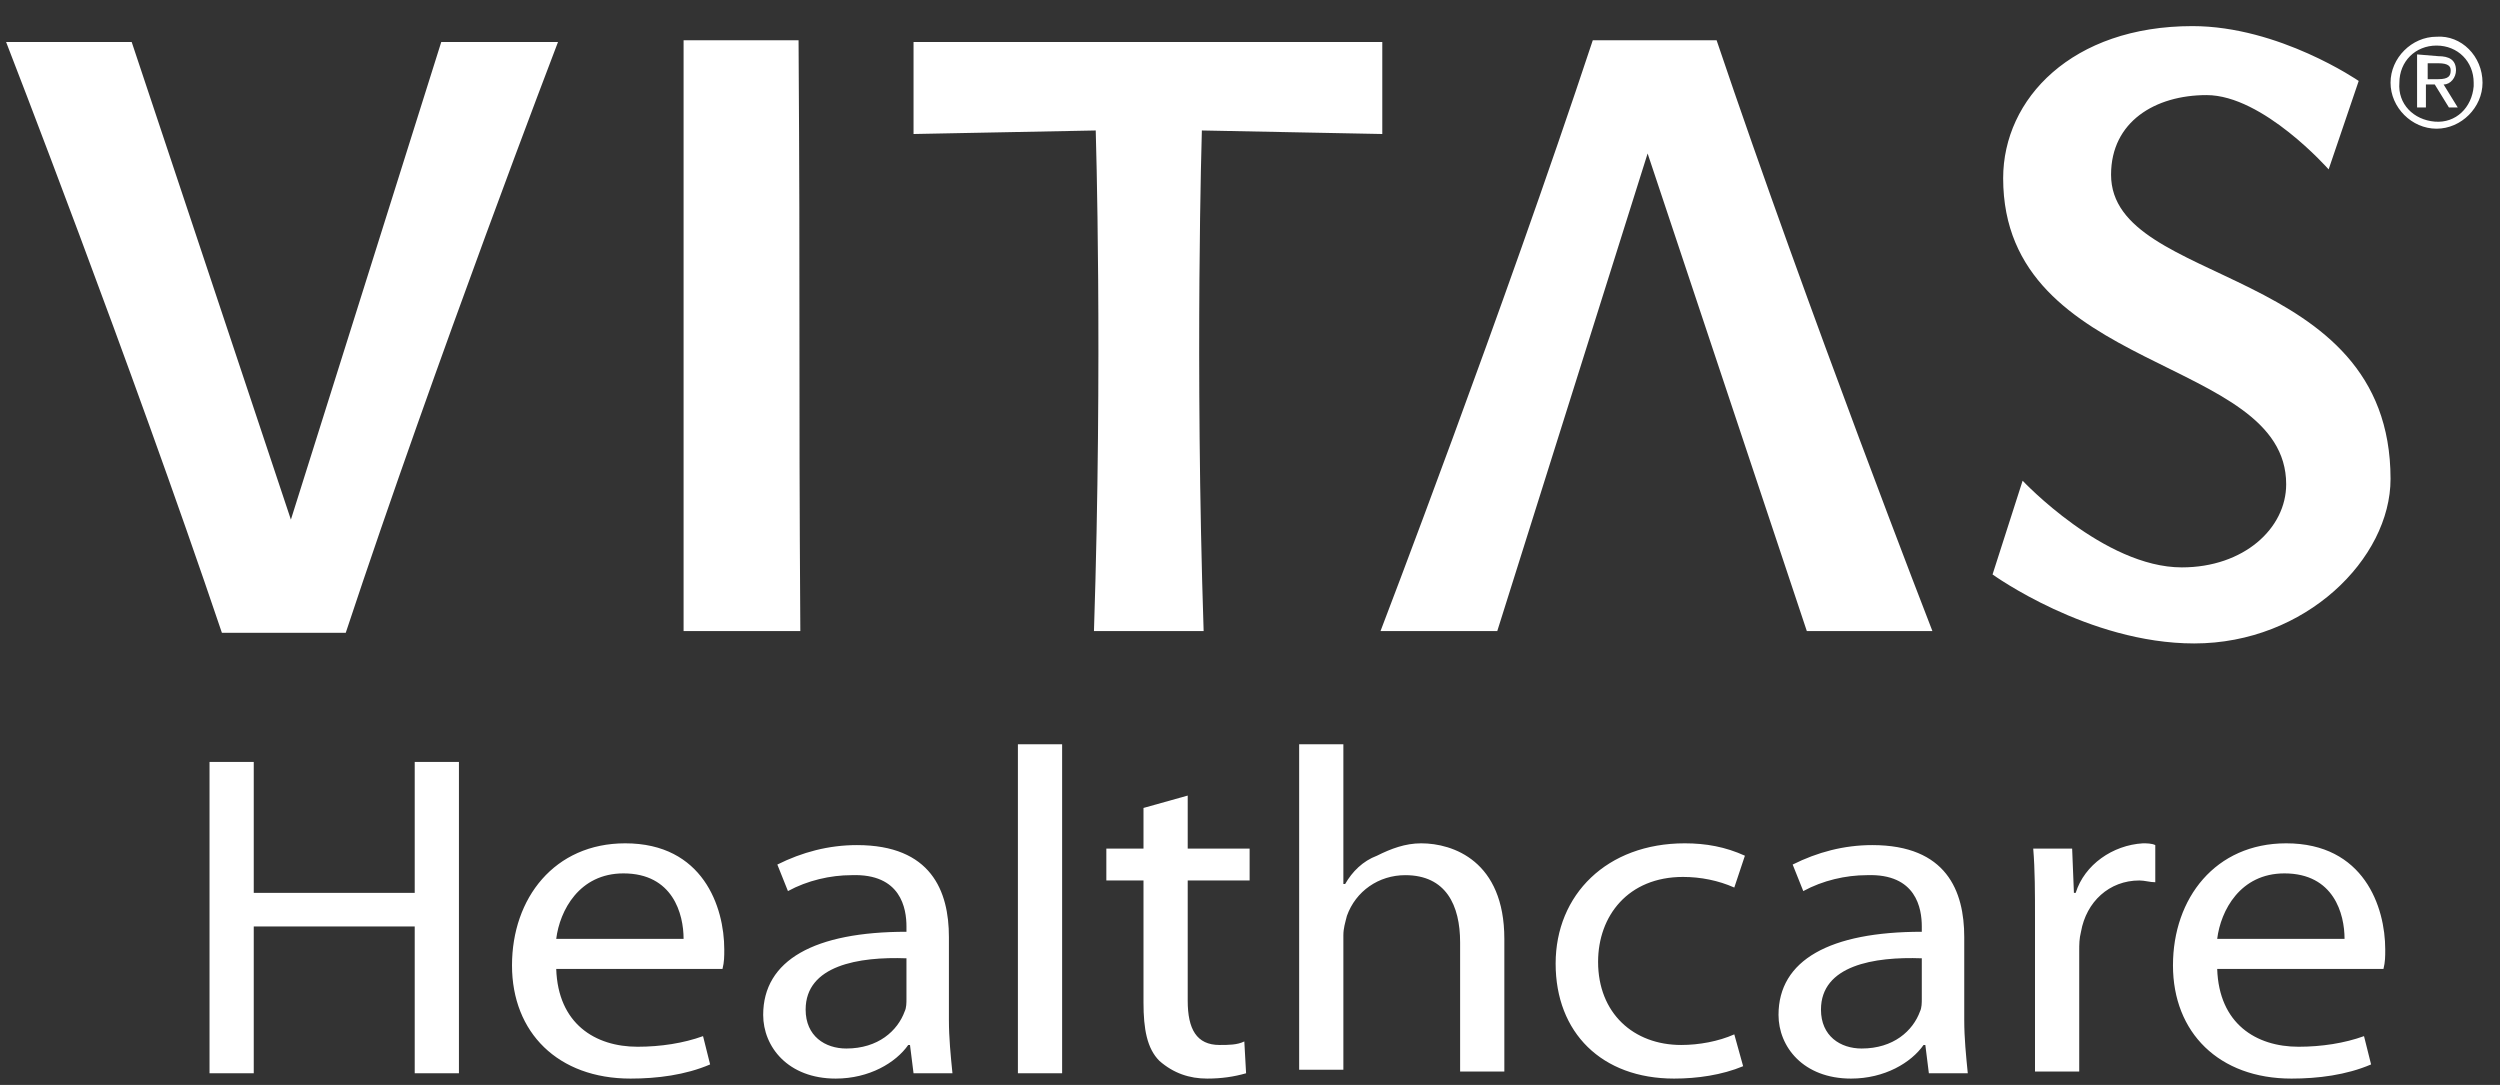 <?xml version="1.0" encoding="UTF-8"?>
<svg xmlns="http://www.w3.org/2000/svg" width="106" height="46" viewBox="0 0 106 46" fill="none">
  <rect x="0" y="0" width="106" height="46" fill="#333333" stroke="none"/>
  <g clip-path="url(#clip0_2091_3820)">
    <path d="M0.259 1.782H5.584L12.334 22.032L18.709 1.782H23.659C23.659 1.782 18.484 15.282 14.659 26.832H9.409C5.509 15.282 0.259 1.782 0.259 1.782ZM28.984 1.707H33.859C33.934 13.332 33.859 15.357 33.934 26.757H28.984V1.707ZM38.734 1.782H58.609V5.682L50.959 5.532C50.959 5.532 50.659 15.282 51.034 26.757H46.384C46.759 15.282 46.459 5.532 46.459 5.532L38.734 5.682V1.782ZM81.934 26.757H76.609L69.859 6.507L63.484 26.757H58.534C58.534 26.757 63.709 13.257 67.534 1.707H72.784C76.684 13.257 81.934 26.757 81.934 26.757ZM100.009 3.432L98.734 7.182C98.734 7.182 95.959 4.032 93.559 4.032C91.384 4.032 89.509 5.157 89.509 7.407C89.509 12.207 101.359 11.157 101.359 20.307C101.359 23.682 97.759 27.282 93.034 27.282C88.534 27.282 84.484 24.357 84.484 24.357L85.759 20.382C85.759 20.382 89.209 24.057 92.509 24.057C95.134 24.057 96.934 22.407 96.934 20.532C96.934 15.057 84.934 15.882 84.934 7.557C84.934 4.182 87.859 1.107 92.959 1.107C96.634 1.107 100.009 3.432 100.009 3.432ZM105.259 3.507C105.259 4.557 104.359 5.457 103.309 5.457C102.259 5.457 101.359 4.557 101.359 3.507C101.359 2.457 102.259 1.557 103.309 1.557C104.359 1.482 105.259 2.382 105.259 3.507ZM101.734 3.507C101.659 4.407 102.334 5.082 103.234 5.157C104.134 5.232 104.809 4.557 104.884 3.657V3.507C104.884 2.607 104.209 1.932 103.309 1.932C102.409 1.932 101.734 2.607 101.734 3.507ZM103.384 2.382C103.834 2.382 104.134 2.532 104.134 2.982C104.134 3.282 103.909 3.582 103.609 3.582L104.209 4.557H103.834L103.234 3.582H102.859V4.557H102.484V2.307L103.384 2.382ZM102.934 3.357H103.384C103.834 3.357 103.909 3.207 103.909 2.982C103.909 2.832 103.834 2.682 103.384 2.682H102.934V3.357ZM10.759 32.307V37.857H17.584V32.307H19.459V45.507H17.584V39.282H10.759V45.507H8.884V32.307H10.759ZM23.584 41.082C23.659 43.407 25.234 44.382 27.034 44.382C28.009 44.382 28.984 44.232 29.809 43.932L30.109 45.132C29.059 45.582 27.859 45.732 26.734 45.732C23.659 45.732 21.709 43.782 21.709 40.932C21.709 38.082 23.509 35.757 26.509 35.757C29.809 35.757 30.709 38.457 30.709 40.257C30.709 40.557 30.709 40.782 30.634 41.082H23.584ZM28.984 39.807C28.984 38.757 28.534 37.032 26.434 37.032C24.559 37.032 23.734 38.607 23.584 39.807H28.984ZM40.234 43.257C40.234 44.007 40.309 44.757 40.384 45.507H38.734L38.584 44.307H38.509C37.984 45.057 36.859 45.732 35.434 45.732C33.409 45.732 32.359 44.382 32.359 43.032C32.359 40.707 34.534 39.507 38.434 39.507V39.282C38.434 38.532 38.209 37.032 36.109 37.107C35.209 37.107 34.234 37.332 33.409 37.782L32.959 36.657C34.009 36.132 35.134 35.832 36.334 35.832C39.484 35.832 40.234 37.782 40.234 39.732V43.257ZM38.434 40.632C36.409 40.557 34.159 40.932 34.159 42.807C34.159 43.932 34.984 44.457 35.884 44.457C37.234 44.457 38.059 43.707 38.359 42.882C38.434 42.732 38.434 42.507 38.434 42.357V40.632ZM43.234 31.557H45.034V45.507H43.159V31.557H43.234ZM50.359 33.732V35.982H52.984V37.332H50.359V42.432C50.359 43.632 50.734 44.307 51.709 44.307C52.084 44.307 52.459 44.307 52.759 44.157L52.834 45.507C52.309 45.657 51.784 45.732 51.184 45.732C50.434 45.732 49.759 45.507 49.159 44.982C48.634 44.457 48.484 43.632 48.484 42.507V37.332H46.909V35.982H48.484V34.257L50.359 33.732ZM55.084 31.557H56.959V37.482H57.034C57.334 36.957 57.784 36.507 58.384 36.282C58.984 35.982 59.584 35.757 60.259 35.757C61.609 35.757 63.784 36.507 63.784 39.807V45.432H61.909V39.957C61.909 38.382 61.309 37.107 59.584 37.107C58.459 37.107 57.484 37.782 57.109 38.832C57.034 39.132 56.959 39.357 56.959 39.657V45.357H55.084V31.557ZM73.909 45.207C73.009 45.582 71.959 45.732 70.984 45.732C67.909 45.732 65.959 43.782 65.959 40.857C65.959 37.932 68.134 35.757 71.434 35.757C72.334 35.757 73.159 35.907 73.984 36.282L73.534 37.632C72.859 37.332 72.109 37.182 71.359 37.182C69.034 37.182 67.759 38.832 67.759 40.782C67.759 42.957 69.259 44.307 71.284 44.307C72.034 44.307 72.859 44.157 73.534 43.857L73.909 45.207ZM83.284 43.257C83.284 44.007 83.359 44.757 83.434 45.507H81.784L81.634 44.307H81.559C81.034 45.057 79.909 45.732 78.484 45.732C76.459 45.732 75.409 44.382 75.409 43.032C75.409 40.707 77.584 39.507 81.484 39.507V39.282C81.484 38.532 81.259 37.032 79.159 37.107C78.259 37.107 77.284 37.332 76.459 37.782L76.009 36.657C77.059 36.132 78.184 35.832 79.384 35.832C82.534 35.832 83.284 37.782 83.284 39.732V43.257ZM81.484 40.632C79.459 40.557 77.209 40.932 77.209 42.807C77.209 43.932 78.034 44.457 78.934 44.457C80.284 44.457 81.109 43.707 81.409 42.882C81.484 42.732 81.484 42.507 81.484 42.357V40.632ZM86.284 38.982C86.284 37.857 86.284 36.882 86.209 35.982H87.859L87.934 37.857H88.009C88.384 36.657 89.584 35.832 90.859 35.757C91.009 35.757 91.234 35.757 91.384 35.832V37.407C91.159 37.407 90.934 37.332 90.709 37.332C89.434 37.332 88.459 38.232 88.234 39.507C88.159 39.807 88.159 40.032 88.159 40.332V45.432H86.284V38.982ZM94.009 41.082C94.084 43.407 95.659 44.382 97.459 44.382C98.434 44.382 99.409 44.232 100.234 43.932L100.534 45.132C99.484 45.582 98.284 45.732 97.159 45.732C94.084 45.732 92.134 43.782 92.134 40.932C92.134 38.082 93.934 35.757 96.934 35.757C100.234 35.757 101.134 38.457 101.134 40.257C101.134 40.557 101.134 40.782 101.059 41.082H94.009ZM99.409 39.807C99.409 38.757 98.959 37.032 96.859 37.032C94.984 37.032 94.159 38.607 94.009 39.807H99.409Z" fill="white"></path>
  </g>
  <defs>
    <clipPath id="clip0_2091_3820">
      <rect width="105.75" height="45" fill="white" transform="translate(0.034 0.957)"></rect>
    </clipPath>
  </defs>
</svg>
